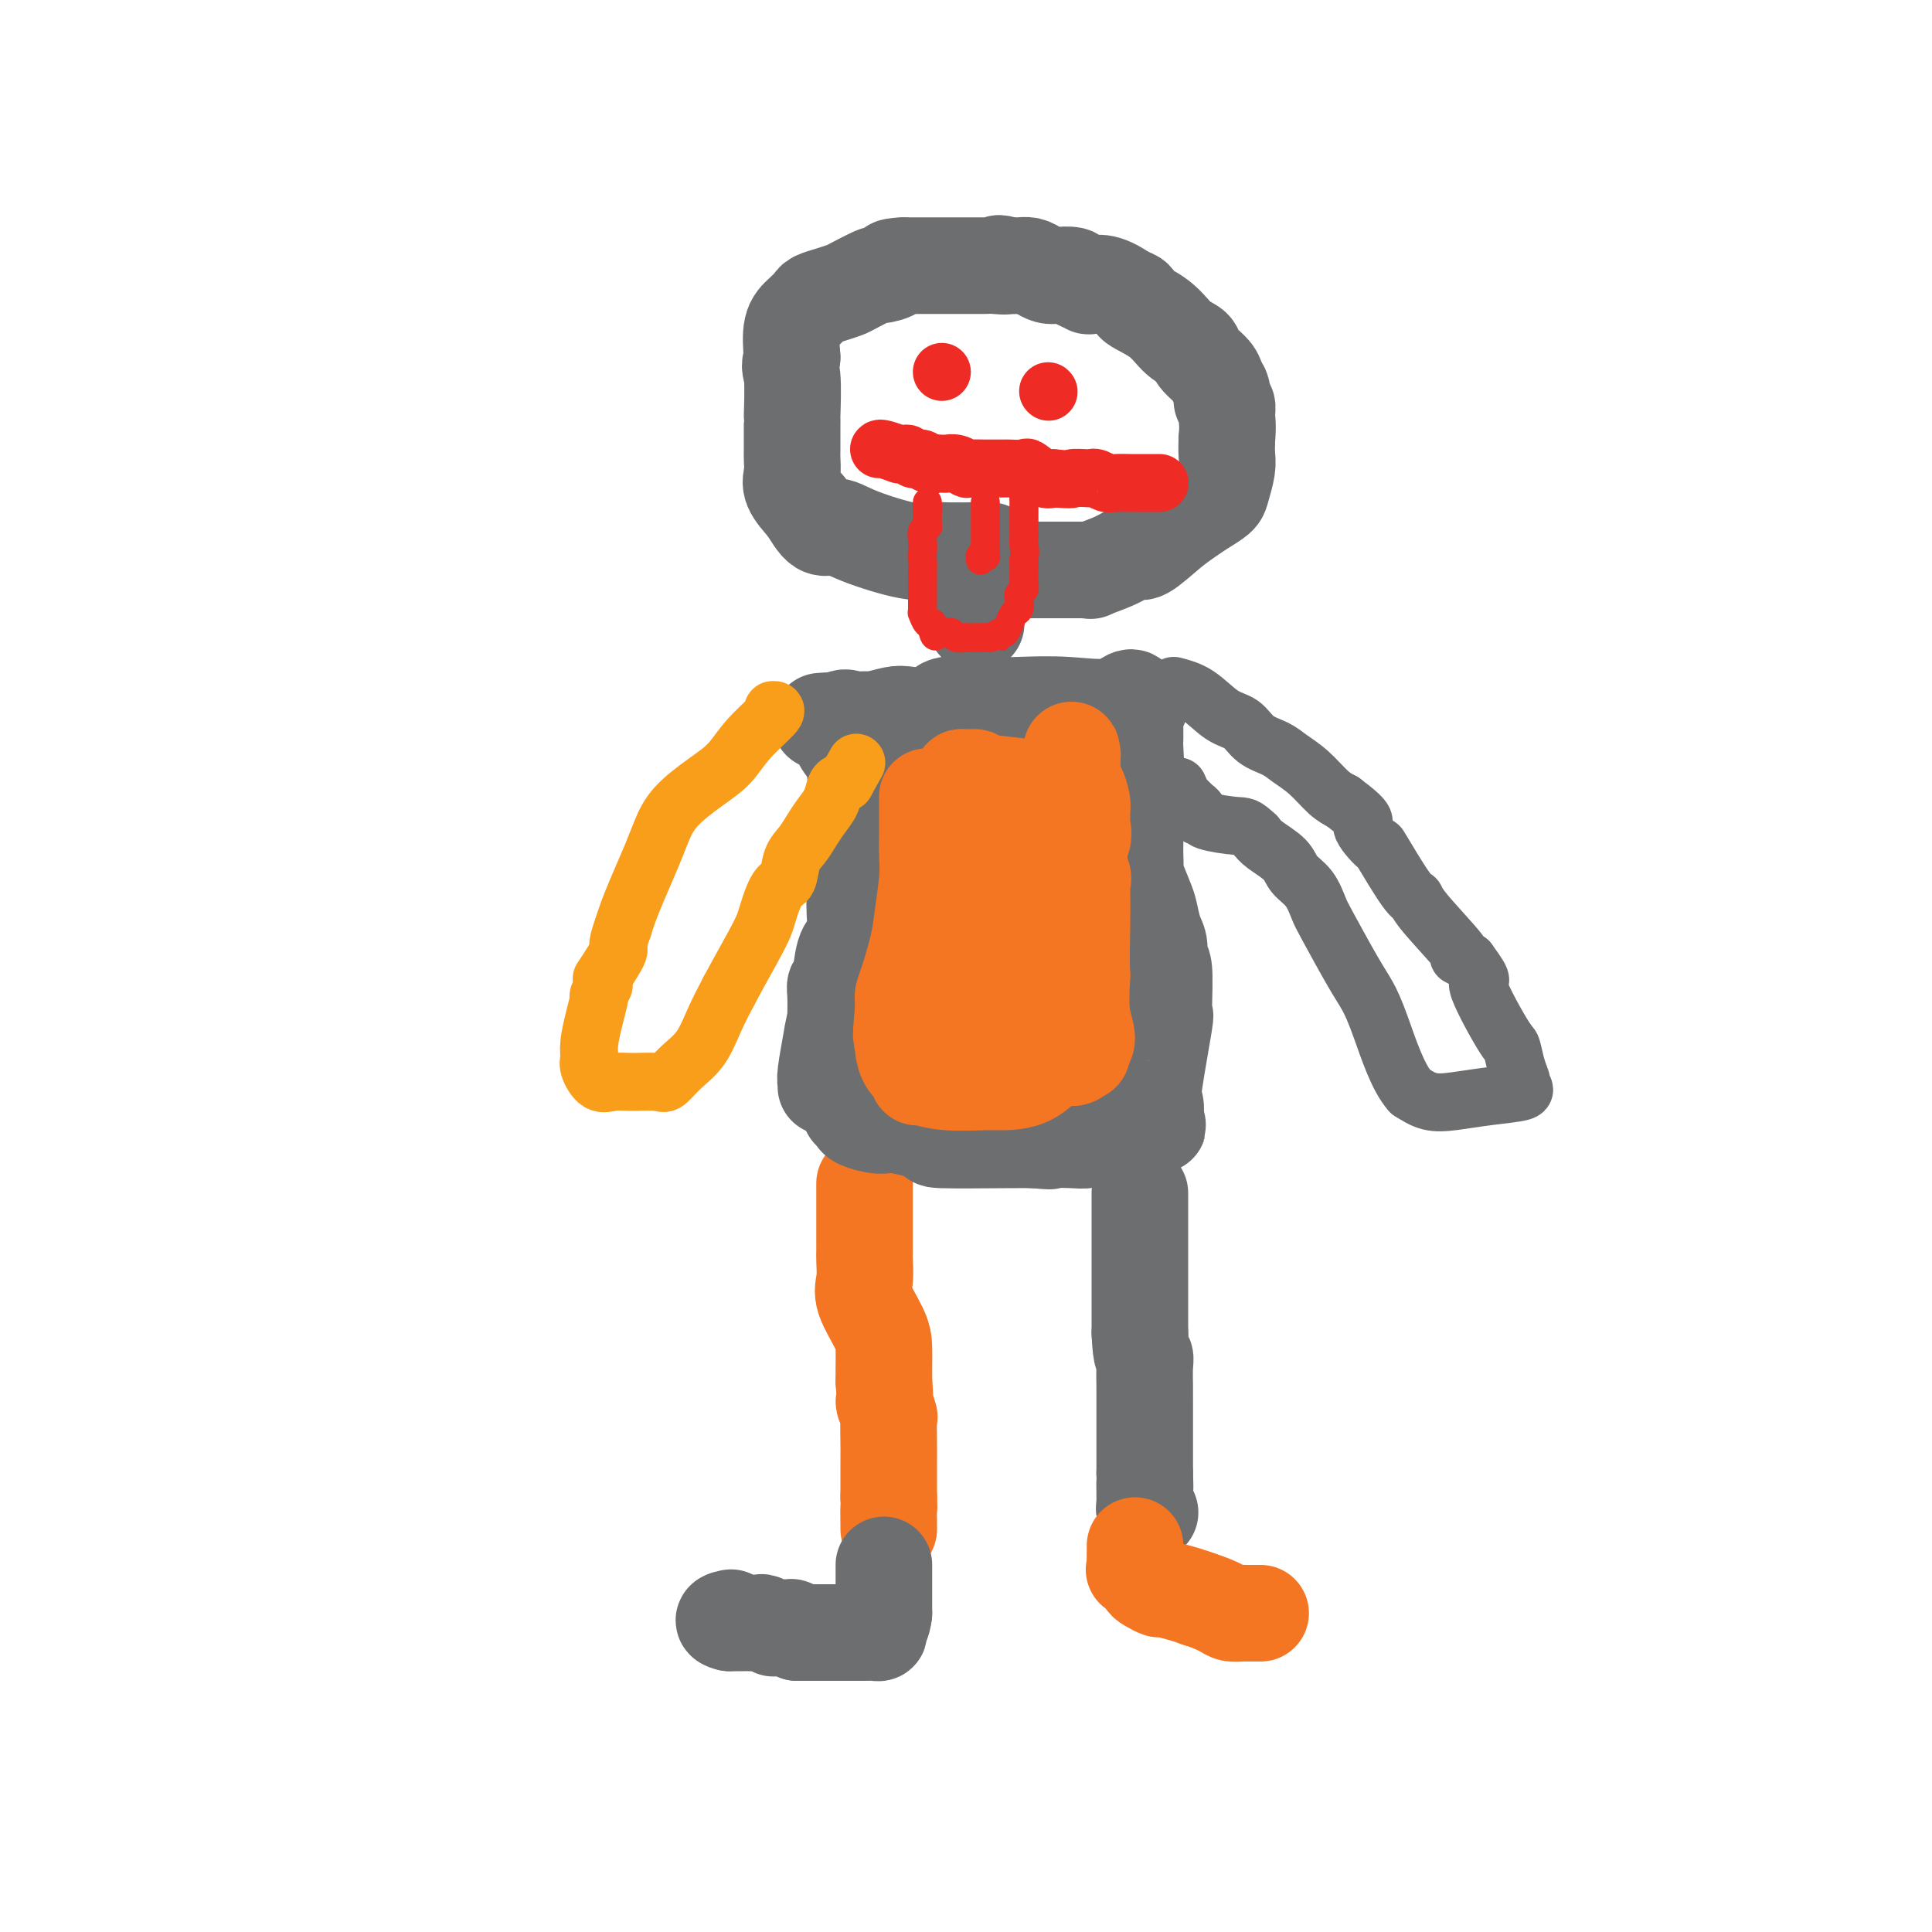 <svg viewBox='0 0 400 400' version='1.1' xmlns='http://www.w3.org/2000/svg' xmlns:xlink='http://www.w3.org/1999/xlink'><g fill='none' stroke='#6D6E70' stroke-width='20' stroke-linecap='round' stroke-linejoin='round'><path d='M236,247c0.000,0.975 0.000,1.949 0,3c0.000,1.051 -0.000,2.177 0,3c0.000,0.823 -0.000,1.343 0,2c0.000,0.657 0.000,1.451 0,2c0.000,0.549 0.000,0.852 0,2c0.000,1.148 0.000,3.142 0,4c-0.000,0.858 0.000,0.581 0,1c0.000,0.419 0.000,1.535 0,2c0.000,0.465 0.000,0.279 0,1c0.000,0.721 0.000,2.349 0,4c0.000,1.651 0.000,3.326 0,5'/><path d='M236,276c0.226,5.550 0.793,4.926 1,5c0.207,0.074 0.056,0.848 0,2c-0.056,1.152 -0.015,2.683 0,4c0.015,1.317 0.004,2.422 0,3c-0.004,0.578 -0.001,0.630 0,1c0.001,0.370 0.000,1.059 0,2c-0.000,0.941 -0.000,2.136 0,3c0.000,0.864 0.000,1.397 0,2c-0.000,0.603 -0.000,1.275 0,2c0.000,0.725 0.000,1.504 0,2c-0.000,0.496 -0.000,0.711 0,1c0.000,0.289 0.000,0.654 0,1c-0.000,0.346 -0.000,0.673 0,1'/><path d='M237,305c0.155,4.831 0.041,2.408 0,2c-0.041,-0.408 -0.011,1.197 0,2c0.011,0.803 0.003,0.803 0,1c-0.003,0.197 -0.001,0.592 0,1c0.001,0.408 0.000,0.831 0,1c-0.000,0.169 -0.000,0.085 0,0'/><path d='M237,312c-0.061,1.022 -0.212,0.078 0,0c0.212,-0.078 0.789,0.711 1,1c0.211,0.289 0.057,0.078 0,0c-0.057,-0.078 -0.016,-0.022 0,0c0.016,0.022 0.008,0.011 0,0'/><path d='M238,313c0.167,0.167 0.083,0.083 0,0'/></g>
<g fill='none' stroke='#F47623' stroke-width='20' stroke-linecap='round' stroke-linejoin='round'><path d='M235,320c0.004,0.115 0.009,0.230 0,1c-0.009,0.770 -0.031,2.195 0,3c0.031,0.805 0.115,0.989 0,1c-0.115,0.011 -0.430,-0.151 0,0c0.430,0.151 1.604,0.614 2,1c0.396,0.386 0.014,0.695 0,1c-0.014,0.305 0.342,0.607 1,1c0.658,0.393 1.620,0.879 2,1c0.380,0.121 0.179,-0.121 1,0c0.821,0.121 2.663,0.606 4,1c1.337,0.394 2.168,0.697 3,1'/><path d='M248,331c2.279,0.702 3.976,1.456 5,2c1.024,0.544 1.374,0.878 2,1c0.626,0.122 1.527,0.033 2,0c0.473,-0.033 0.519,-0.009 1,0c0.481,0.009 1.399,0.002 2,0c0.601,-0.002 0.886,-0.001 1,0c0.114,0.001 0.057,0.000 0,0'/><path d='M179,245c-0.000,0.235 -0.000,0.470 0,1c0.000,0.530 0.001,1.356 0,3c-0.001,1.644 -0.003,4.107 0,6c0.003,1.893 0.011,3.217 0,4c-0.011,0.783 -0.041,1.027 0,2c0.041,0.973 0.155,2.676 0,4c-0.155,1.324 -0.577,2.269 0,4c0.577,1.731 2.155,4.247 3,6c0.845,1.753 0.958,2.741 1,4c0.042,1.259 0.012,2.788 0,4c-0.012,1.212 -0.006,2.106 0,3'/><path d='M183,286c0.558,7.064 -0.047,4.225 0,4c0.047,-0.225 0.745,2.164 1,3c0.255,0.836 0.068,0.117 0,1c-0.068,0.883 -0.018,3.367 0,5c0.018,1.633 0.005,2.416 0,3c-0.005,0.584 -0.001,0.968 0,1c0.001,0.032 0.000,-0.287 0,0c-0.000,0.287 -0.000,1.180 0,2c0.000,0.820 0.000,1.567 0,2c-0.000,0.433 -0.000,0.552 0,1c0.000,0.448 0.000,1.224 0,2'/><path d='M184,310c0.155,3.929 0.042,1.750 0,2c-0.042,0.250 -0.012,2.929 0,4c0.012,1.071 0.006,0.536 0,0'/></g>
<g fill='none' stroke='#6D6E70' stroke-width='20' stroke-linecap='round' stroke-linejoin='round'><path d='M183,324c0.000,0.440 0.000,0.880 0,1c0.000,0.120 0.000,-0.080 0,0c0.000,0.080 0.000,0.441 0,1c0.000,0.559 0.000,1.315 0,2c0.000,0.685 0.000,1.297 0,2c0.000,0.703 0.000,1.497 0,2c0.000,0.503 0.000,0.715 0,1c0.000,0.285 0.000,0.642 0,1'/><path d='M183,334c-0.235,2.166 -0.823,2.580 -1,3c-0.177,0.420 0.056,0.845 0,1c-0.056,0.155 -0.403,0.042 -1,0c-0.597,-0.042 -1.445,-0.011 -2,0c-0.555,0.011 -0.817,0.003 -1,0c-0.183,-0.003 -0.285,-0.001 -1,0c-0.715,0.001 -2.042,0.000 -3,0c-0.958,-0.000 -1.548,-0.000 -2,0c-0.452,0.000 -0.765,0.000 -1,0c-0.235,-0.000 -0.393,-0.000 -1,0c-0.607,0.000 -1.663,0.000 -2,0c-0.337,-0.000 0.047,-0.000 0,0c-0.047,0.000 -0.523,0.000 -1,0'/><path d='M167,338c-2.044,0.000 -1.156,0.000 -1,0c0.156,0.000 -0.422,0.000 -1,0'/><path d='M165,338c-0.503,-0.226 -0.760,-0.792 -1,-1c-0.240,-0.208 -0.464,-0.060 -1,0c-0.536,0.060 -1.385,0.030 -2,0c-0.615,-0.030 -0.996,-0.061 -1,0c-0.004,0.061 0.368,0.212 0,0c-0.368,-0.212 -1.475,-0.789 -2,-1c-0.525,-0.211 -0.469,-0.057 -1,0c-0.531,0.057 -1.648,0.015 -2,0c-0.352,-0.015 0.060,-0.004 0,0c-0.060,0.004 -0.593,0.001 -1,0c-0.407,-0.001 -0.686,-0.000 -1,0c-0.314,0.000 -0.661,0.000 -1,0c-0.339,-0.000 -0.669,-0.000 -1,0'/><path d='M151,336c-2.178,-0.533 -0.622,-0.867 0,-1c0.622,-0.133 0.311,-0.067 0,0'/><path d='M176,229c-0.111,0.331 -0.222,0.661 0,1c0.222,0.339 0.777,0.686 1,1c0.223,0.314 0.115,0.596 1,1c0.885,0.404 2.764,0.931 4,1c1.236,0.069 1.828,-0.321 4,0c2.172,0.321 5.922,1.354 7,2c1.078,0.646 -0.518,0.905 2,1c2.518,0.095 9.148,0.027 13,0c3.852,-0.027 4.926,-0.014 6,0'/><path d='M214,236c5.364,0.467 2.775,0.135 3,0c0.225,-0.135 3.265,-0.075 5,0c1.735,0.075 2.164,0.163 3,0c0.836,-0.163 2.077,-0.579 3,-1c0.923,-0.421 1.527,-0.849 2,-1c0.473,-0.151 0.814,-0.026 1,0c0.186,0.026 0.218,-0.045 1,0c0.782,0.045 2.313,0.208 3,0c0.687,-0.208 0.531,-0.787 1,-1c0.469,-0.213 1.563,-0.061 2,0c0.437,0.061 0.219,0.030 0,0'/><path d='M238,233c3.654,-0.388 0.791,0.143 0,0c-0.791,-0.143 0.492,-0.959 1,-2c0.508,-1.041 0.241,-2.306 0,-3c-0.241,-0.694 -0.457,-0.816 0,-4c0.457,-3.184 1.586,-9.431 2,-12c0.414,-2.569 0.111,-1.461 0,-2c-0.111,-0.539 -0.032,-2.725 0,-4c0.032,-1.275 0.016,-1.637 0,-2'/><path d='M241,204c0.225,-5.470 -0.712,-4.645 -1,-5c-0.288,-0.355 0.073,-1.889 0,-3c-0.073,-1.111 -0.580,-1.798 -1,-3c-0.420,-1.202 -0.754,-2.920 -1,-4c-0.246,-1.080 -0.406,-1.521 -1,-3c-0.594,-1.479 -1.623,-3.995 -2,-5c-0.377,-1.005 -0.101,-0.498 0,-1c0.101,-0.502 0.027,-2.013 0,-3c-0.027,-0.987 -0.007,-1.450 0,-2c0.007,-0.550 0.002,-1.187 0,-2c-0.002,-0.813 -0.001,-1.804 0,-3c0.001,-1.196 0.000,-2.598 0,-4'/><path d='M235,166c-0.928,-7.250 -0.249,-6.375 0,-7c0.249,-0.625 0.067,-2.750 0,-4c-0.067,-1.250 -0.018,-1.626 0,-2c0.018,-0.374 0.005,-0.748 0,-1c-0.005,-0.252 -0.003,-0.383 0,-1c0.003,-0.617 0.005,-1.720 0,-2c-0.005,-0.280 -0.018,0.265 0,0c0.018,-0.265 0.067,-1.339 0,-2c-0.067,-0.661 -0.249,-0.909 0,-1c0.249,-0.091 0.928,-0.026 1,0c0.072,0.026 -0.464,0.013 -1,0'/><path d='M235,146c-0.434,-3.095 -1.521,-0.831 -4,0c-2.479,0.831 -6.352,0.230 -10,0c-3.648,-0.230 -7.071,-0.090 -10,0c-2.929,0.090 -5.363,0.128 -8,0c-2.637,-0.128 -5.478,-0.423 -7,0c-1.522,0.423 -1.727,1.563 -3,2c-1.273,0.437 -3.616,0.170 -5,0c-1.384,-0.170 -1.809,-0.242 -3,0c-1.191,0.242 -3.148,0.797 -4,1c-0.852,0.203 -0.600,0.054 -1,0c-0.400,-0.054 -1.454,-0.015 -2,0c-0.546,0.015 -0.585,0.004 -1,0c-0.415,-0.004 -1.208,-0.002 -2,0'/><path d='M175,149c-9.516,0.519 -3.307,0.316 -1,0c2.307,-0.316 0.711,-0.744 0,0c-0.711,0.744 -0.538,2.662 0,4c0.538,1.338 1.439,2.097 2,3c0.561,0.903 0.780,1.952 1,3'/><path d='M177,159c0.309,2.607 0.083,4.125 0,5c-0.083,0.875 -0.022,1.108 0,2c0.022,0.892 0.005,2.443 0,3c-0.005,0.557 0.000,0.120 0,1c-0.000,0.880 -0.007,3.076 0,5c0.007,1.924 0.027,3.576 0,6c-0.027,2.424 -0.102,5.619 0,8c0.102,2.381 0.381,3.948 0,5c-0.381,1.052 -1.423,1.588 -2,3c-0.577,1.412 -0.691,3.698 -1,5c-0.309,1.302 -0.814,1.620 -1,2c-0.186,0.380 -0.053,0.823 0,2c0.053,1.177 0.027,3.089 0,5'/><path d='M173,211c-0.785,3.432 -0.746,3.512 -1,5c-0.254,1.488 -0.800,4.385 -1,6c-0.200,1.615 -0.054,1.948 0,2c0.054,0.052 0.014,-0.178 0,0c-0.014,0.178 -0.004,0.765 0,1c0.004,0.235 0.002,0.117 0,0'/></g>
<g fill='none' stroke='#F47623' stroke-width='20' stroke-linecap='round' stroke-linejoin='round'><path d='M192,165c-0.002,-0.131 -0.004,-0.262 0,1c0.004,1.262 0.013,3.916 0,6c-0.013,2.084 -0.049,3.597 0,5c0.049,1.403 0.181,2.694 0,5c-0.181,2.306 -0.675,5.626 -1,8c-0.325,2.374 -0.479,3.802 -1,6c-0.521,2.198 -1.407,5.166 -2,7c-0.593,1.834 -0.891,2.533 -1,3c-0.109,0.467 -0.029,0.703 0,1c0.029,0.297 0.008,0.656 0,1c-0.008,0.344 -0.004,0.672 0,1'/><path d='M187,209c-0.776,7.900 -0.214,5.650 0,5c0.214,-0.650 0.082,0.299 0,1c-0.082,0.701 -0.112,1.153 0,2c0.112,0.847 0.367,2.087 1,3c0.633,0.913 1.643,1.498 2,2c0.357,0.502 0.061,0.919 0,1c-0.061,0.081 0.115,-0.176 1,0c0.885,0.176 2.481,0.783 5,1c2.519,0.217 5.962,0.044 8,0c2.038,-0.044 2.670,0.040 4,0c1.330,-0.040 3.358,-0.203 5,-1c1.642,-0.797 2.898,-2.228 4,-3c1.102,-0.772 2.051,-0.886 3,-1'/><path d='M220,219c4.123,-0.710 2.430,0.016 2,0c-0.430,-0.016 0.403,-0.773 1,-1c0.597,-0.227 0.958,0.077 1,0c0.042,-0.077 -0.236,-0.536 0,-1c0.236,-0.464 0.987,-0.933 1,-2c0.013,-1.067 -0.710,-2.734 -1,-5c-0.290,-2.266 -0.145,-5.133 0,-8'/><path d='M224,202c-0.157,-3.800 -0.050,-6.798 0,-10c0.050,-3.202 0.042,-6.606 0,-8c-0.042,-1.394 -0.117,-0.779 0,-1c0.117,-0.221 0.425,-1.279 0,-2c-0.425,-0.721 -1.585,-1.104 -2,-2c-0.415,-0.896 -0.086,-2.306 0,-3c0.086,-0.694 -0.071,-0.672 0,-1c0.071,-0.328 0.370,-1.005 0,-2c-0.370,-0.995 -1.408,-2.308 -2,-3c-0.592,-0.692 -0.736,-0.763 -1,-1c-0.264,-0.237 -0.648,-0.641 -1,-1c-0.352,-0.359 -0.672,-0.674 -1,-1c-0.328,-0.326 -0.664,-0.663 -1,-1'/><path d='M216,166c-1.693,-2.725 -1.924,-2.036 -2,-2c-0.076,0.036 0.004,-0.580 -2,-1c-2.004,-0.420 -6.092,-0.644 -8,-1c-1.908,-0.356 -1.636,-0.842 -2,-1c-0.364,-0.158 -1.366,0.013 -2,0c-0.634,-0.013 -0.902,-0.212 -1,0c-0.098,0.212 -0.026,0.833 0,1c0.026,0.167 0.007,-0.120 0,0c-0.007,0.120 -0.002,0.648 0,1c0.002,0.352 0.001,0.529 0,1c-0.001,0.471 -0.000,1.235 0,2'/><path d='M199,166c1.263,1.225 4.920,1.788 7,2c2.080,0.212 2.582,0.074 4,0c1.418,-0.074 3.753,-0.083 5,0c1.247,0.083 1.406,0.257 2,0c0.594,-0.257 1.623,-0.945 2,-1c0.377,-0.055 0.101,0.524 0,0c-0.101,-0.524 -0.029,-2.150 -1,-1c-0.971,1.150 -2.986,5.075 -5,9'/><path d='M213,175c-1.844,5.267 -3.454,14.433 -4,18c-0.546,3.567 -0.027,1.533 0,1c0.027,-0.533 -0.438,0.434 0,1c0.438,0.566 1.778,0.732 3,-1c1.222,-1.732 2.328,-5.362 3,-8c0.672,-2.638 0.912,-4.284 1,-7c0.088,-2.716 0.024,-6.500 0,-9c-0.024,-2.500 -0.007,-3.714 0,-3c0.007,0.714 0.003,3.357 0,6'/><path d='M216,173c-0.679,8.808 -2.378,27.829 -3,35c-0.622,7.171 -0.168,2.492 0,1c0.168,-1.492 0.049,0.201 0,-2c-0.049,-2.201 -0.027,-8.297 0,-11c0.027,-2.703 0.060,-2.014 0,-2c-0.060,0.014 -0.212,-0.648 0,-1c0.212,-0.352 0.789,-0.393 0,1c-0.789,1.393 -2.943,4.221 -4,6c-1.057,1.779 -1.016,2.508 -1,3c0.016,0.492 0.008,0.746 0,1'/><path d='M208,204c-0.785,1.019 -0.249,-1.934 0,-4c0.249,-2.066 0.210,-3.244 0,-4c-0.210,-0.756 -0.592,-1.089 -1,0c-0.408,1.089 -0.840,3.601 -1,5c-0.160,1.399 -0.046,1.685 0,2c0.046,0.315 0.023,0.657 0,1'/><path d='M206,204c-0.536,2.571 -0.876,4.999 -1,7c-0.124,2.001 -0.033,3.574 0,4c0.033,0.426 0.006,-0.294 0,0c-0.006,0.294 0.008,1.604 0,0c-0.008,-1.604 -0.039,-6.120 0,-9c0.039,-2.880 0.149,-4.122 0,-6c-0.149,-1.878 -0.555,-4.390 0,-6c0.555,-1.610 2.073,-2.318 3,-3c0.927,-0.682 1.265,-1.338 2,-2c0.735,-0.662 1.868,-1.331 3,-2'/><path d='M213,187c2.237,-2.025 3.829,-3.588 5,-5c1.171,-1.412 1.921,-2.672 3,-4c1.079,-1.328 2.486,-2.725 3,-4c0.514,-1.275 0.135,-2.429 0,-3c-0.135,-0.571 -0.026,-0.560 0,-1c0.026,-0.440 -0.032,-1.333 0,-2c0.032,-0.667 0.152,-1.110 0,-2c-0.152,-0.890 -0.577,-2.226 -1,-3c-0.423,-0.774 -0.845,-0.985 -1,-1c-0.155,-0.015 -0.041,0.164 0,0c0.041,-0.164 0.011,-0.673 0,-1c-0.011,-0.327 -0.003,-0.473 0,-1c0.003,-0.527 0.001,-1.436 0,-2c-0.001,-0.564 -0.000,-0.782 0,-1'/><path d='M222,157c-0.311,-2.867 -0.089,-1.533 0,-1c0.089,0.533 0.044,0.267 0,0'/></g>
<g fill='none' stroke='#6D6E70' stroke-width='20' stroke-linecap='round' stroke-linejoin='round'><path d='M202,129c0.000,0.000 0.100,0.100 0.1,0.1'/><path d='M208,118c-0.286,0.000 -0.572,0.000 0,0c0.572,0.000 2.002,-0.000 3,0c0.998,0.000 1.565,-0.000 2,0c0.435,0.000 0.739,0.000 1,0c0.261,0.000 0.479,0.000 1,0c0.521,0.000 1.346,0.000 2,0c0.654,-0.000 1.138,0.000 2,0c0.862,0.000 2.104,0.000 3,0c0.896,0.000 1.448,0.000 2,0'/><path d='M224,118c2.686,0.085 1.401,0.297 2,0c0.599,-0.297 3.084,-1.105 5,-2c1.916,-0.895 3.264,-1.878 4,-2c0.736,-0.122 0.859,0.616 2,0c1.141,-0.616 3.300,-2.586 5,-4c1.700,-1.414 2.943,-2.272 4,-3c1.057,-0.728 1.929,-1.324 3,-2c1.071,-0.676 2.339,-1.430 3,-2c0.661,-0.570 0.713,-0.957 1,-2c0.287,-1.043 0.808,-2.742 1,-4c0.192,-1.258 0.055,-2.074 0,-3c-0.055,-0.926 -0.027,-1.963 0,-3'/><path d='M254,91c0.292,-2.877 0.022,-4.069 0,-5c-0.022,-0.931 0.203,-1.599 0,-2c-0.203,-0.401 -0.836,-0.534 -1,-1c-0.164,-0.466 0.140,-1.266 0,-2c-0.140,-0.734 -0.726,-1.402 -1,-2c-0.274,-0.598 -0.237,-1.125 -1,-2c-0.763,-0.875 -2.325,-2.098 -3,-3c-0.675,-0.902 -0.463,-1.485 -1,-2c-0.537,-0.515 -1.823,-0.964 -3,-2c-1.177,-1.036 -2.243,-2.659 -4,-4c-1.757,-1.341 -4.204,-2.399 -5,-3c-0.796,-0.601 0.058,-0.743 0,-1c-0.058,-0.257 -1.029,-0.628 -2,-1'/><path d='M233,61c-4.495,-3.250 -6.233,-2.373 -7,-2c-0.767,0.373 -0.561,0.244 -1,0c-0.439,-0.244 -1.521,-0.604 -2,-1c-0.479,-0.396 -0.355,-0.828 -1,-1c-0.645,-0.172 -2.060,-0.085 -3,0c-0.940,0.085 -1.407,0.166 -2,0c-0.593,-0.166 -1.314,-0.581 -2,-1c-0.686,-0.419 -1.339,-0.844 -2,-1c-0.661,-0.156 -1.332,-0.045 -2,0c-0.668,0.045 -1.334,0.022 -2,0'/><path d='M209,55c-3.844,-0.928 -1.453,-0.249 -1,0c0.453,0.249 -1.030,0.067 -2,0c-0.970,-0.067 -1.426,-0.018 -2,0c-0.574,0.018 -1.267,0.005 -2,0c-0.733,-0.005 -1.506,-0.001 -2,0c-0.494,0.001 -0.707,0.000 -1,0c-0.293,-0.000 -0.665,-0.000 -1,0c-0.335,0.000 -0.634,0.000 -1,0c-0.366,-0.000 -0.799,-0.000 -1,0c-0.201,0.000 -0.169,0.000 -1,0c-0.831,-0.000 -2.523,-0.000 -4,0c-1.477,0.000 -2.738,0.000 -4,0'/><path d='M187,55c-3.675,0.158 -1.862,0.553 -2,1c-0.138,0.447 -2.228,0.946 -3,1c-0.772,0.054 -0.228,-0.336 -1,0c-0.772,0.336 -2.860,1.399 -4,2c-1.140,0.601 -1.330,0.741 -2,1c-0.670,0.259 -1.819,0.636 -3,1c-1.181,0.364 -2.394,0.713 -3,1c-0.606,0.287 -0.606,0.510 -1,1c-0.394,0.490 -1.183,1.247 -2,2c-0.817,0.753 -1.662,1.501 -2,3c-0.338,1.499 -0.169,3.750 0,6'/><path d='M164,74c-0.774,2.292 -0.207,2.021 0,4c0.207,1.979 0.056,6.207 0,8c-0.056,1.793 -0.015,1.151 0,1c0.015,-0.151 0.005,0.189 0,1c-0.005,0.811 -0.003,2.092 0,3c0.003,0.908 0.009,1.442 0,2c-0.009,0.558 -0.033,1.139 0,2c0.033,0.861 0.124,2.001 0,3c-0.124,0.999 -0.464,1.857 0,3c0.464,1.143 1.732,2.572 3,4'/><path d='M167,105c1.005,1.544 2.016,3.405 3,4c0.984,0.595 1.941,-0.075 3,0c1.059,0.075 2.219,0.896 5,2c2.781,1.104 7.182,2.492 10,3c2.818,0.508 4.051,0.136 5,0c0.949,-0.136 1.613,-0.036 3,0c1.387,0.036 3.495,0.010 5,0c1.505,-0.010 2.405,-0.003 3,0c0.595,0.003 0.884,0.001 1,0c0.116,-0.001 0.058,-0.000 0,0'/></g>
<g fill='none' stroke='#EE2B24' stroke-width='12' stroke-linecap='round' stroke-linejoin='round'><path d='M195,77c0.000,0.000 0.000,0.000 0,0c0.000,0.000 0.000,0.000 0,0'/><path d='M217,81c0.000,0.000 0.100,0.100 0.1,0.1'/><path d='M182,93c0.076,-0.114 0.153,-0.228 1,0c0.847,0.228 2.465,0.797 3,1c0.535,0.203 -0.011,0.041 0,0c0.011,-0.041 0.580,0.041 1,0c0.420,-0.041 0.690,-0.204 1,0c0.310,0.204 0.660,0.776 1,1c0.340,0.224 0.668,0.099 1,0c0.332,-0.099 0.666,-0.171 1,0c0.334,0.171 0.667,0.586 1,1'/><path d='M192,96c1.662,0.465 0.817,0.128 1,0c0.183,-0.128 1.395,-0.048 2,0c0.605,0.048 0.604,0.066 1,0c0.396,-0.066 1.189,-0.214 2,0c0.811,0.214 1.640,0.789 2,1c0.360,0.211 0.251,0.056 1,0c0.749,-0.056 2.355,-0.015 3,0c0.645,0.015 0.328,0.002 1,0c0.672,-0.002 2.333,0.007 3,0c0.667,-0.007 0.339,-0.029 1,0c0.661,0.029 2.311,0.111 3,0c0.689,-0.111 0.416,-0.414 1,0c0.584,0.414 2.024,1.547 3,2c0.976,0.453 1.488,0.227 2,0'/><path d='M218,99c4.760,0.465 3.660,0.128 4,0c0.340,-0.128 2.120,-0.048 3,0c0.880,0.048 0.859,0.066 1,0c0.141,-0.066 0.444,-0.214 1,0c0.556,0.214 1.366,0.789 2,1c0.634,0.211 1.091,0.056 2,0c0.909,-0.056 2.271,-0.015 3,0c0.729,0.015 0.826,0.004 1,0c0.174,-0.004 0.425,-0.001 1,0c0.575,0.001 1.475,0.000 2,0c0.525,-0.000 0.677,-0.000 1,0c0.323,0.000 0.818,0.000 1,0c0.182,-0.000 0.052,-0.000 0,0c-0.052,0.000 -0.026,0.000 0,0'/></g>
<g fill='none' stroke='#EE2B24' stroke-width='6' stroke-linecap='round' stroke-linejoin='round'><path d='M192,105c0.000,0.000 0.100,0.100 0.1,0.1'/><path d='M192,105c-0.000,-0.481 -0.000,-0.962 0,-1c0.000,-0.038 0.001,0.367 0,1c-0.001,0.633 -0.004,1.492 0,2c0.004,0.508 0.015,0.664 0,1c-0.015,0.336 -0.057,0.853 0,1c0.057,0.147 0.211,-0.074 0,0c-0.211,0.074 -0.788,0.443 -1,1c-0.212,0.557 -0.061,1.302 0,2c0.061,0.698 0.030,1.349 0,2'/><path d='M191,114c-0.155,1.738 -0.041,1.582 0,2c0.041,0.418 0.011,1.408 0,2c-0.011,0.592 -0.003,0.785 0,1c0.003,0.215 0.001,0.453 0,1c-0.001,0.547 -0.000,1.404 0,2c0.000,0.596 -0.000,0.933 0,1c0.000,0.067 0.000,-0.135 0,0c-0.000,0.135 -0.001,0.609 0,1c0.001,0.391 0.003,0.701 0,1c-0.003,0.299 -0.011,0.587 0,1c0.011,0.413 0.042,0.950 0,1c-0.042,0.050 -0.155,-0.389 0,0c0.155,0.389 0.580,1.605 1,2c0.420,0.395 0.834,-0.030 1,0c0.166,0.030 0.083,0.515 0,1'/><path d='M193,130c0.549,2.701 0.921,1.455 1,1c0.079,-0.455 -0.135,-0.118 0,0c0.135,0.118 0.618,0.018 1,0c0.382,-0.018 0.662,0.048 1,0c0.338,-0.048 0.735,-0.209 1,0c0.265,0.209 0.400,0.788 1,1c0.600,0.212 1.666,0.057 2,0c0.334,-0.057 -0.064,-0.015 0,0c0.064,0.015 0.591,0.004 1,0c0.409,-0.004 0.701,-0.001 1,0c0.299,0.001 0.606,0.000 1,0c0.394,-0.000 0.875,-0.000 1,0c0.125,0.000 -0.107,0.000 0,0c0.107,-0.000 0.554,-0.000 1,0'/><path d='M205,132c2.035,0.377 1.122,0.318 1,0c-0.122,-0.318 0.545,-0.896 1,-1c0.455,-0.104 0.696,0.267 1,0c0.304,-0.267 0.669,-1.171 1,-2c0.331,-0.829 0.628,-1.584 1,-2c0.372,-0.416 0.818,-0.492 1,-1c0.182,-0.508 0.101,-1.449 0,-2c-0.101,-0.551 -0.223,-0.711 0,-1c0.223,-0.289 0.792,-0.707 1,-1c0.208,-0.293 0.056,-0.460 0,-1c-0.056,-0.540 -0.015,-1.454 0,-2c0.015,-0.546 0.004,-0.724 0,-1c-0.004,-0.276 -0.001,-0.650 0,-1c0.001,-0.350 0.001,-0.675 0,-1'/><path d='M212,116c0.309,-2.271 0.083,-2.450 0,-3c-0.083,-0.550 -0.022,-1.471 0,-2c0.022,-0.529 0.006,-0.667 0,-1c-0.006,-0.333 -0.002,-0.863 0,-1c0.002,-0.137 0.000,0.117 0,0c-0.000,-0.117 -0.000,-0.605 0,-1c0.000,-0.395 0.000,-0.697 0,-1c-0.000,-0.303 -0.000,-0.606 0,-1c0.000,-0.394 0.000,-0.879 0,-1c-0.000,-0.121 -0.000,0.121 0,0c0.000,-0.121 0.000,-0.606 0,-1c-0.000,-0.394 -0.000,-0.697 0,-1'/><path d='M212,103c0.000,-2.167 0.000,-1.083 0,0'/><path d='M204,104c0.000,0.505 0.000,1.011 0,1c0.000,-0.011 0.000,-0.537 0,0c0.000,0.537 0.000,2.137 0,3c0.000,0.863 0.000,0.991 0,1c0.000,0.009 -0.000,-0.099 0,0c0.000,0.099 -0.000,0.405 0,1c0.000,0.595 0.000,1.479 0,2c0.000,0.521 0.000,0.679 0,1c0.000,0.321 -0.000,0.806 0,1c0.000,0.194 0.000,0.097 0,0'/><path d='M204,114c0.061,1.789 0.212,1.263 0,1c-0.212,-0.263 -0.788,-0.263 -1,0c-0.212,0.263 -0.061,0.789 0,1c0.061,0.211 0.030,0.105 0,0'/></g>
<g fill='none' stroke='#6D6E70' stroke-width='12' stroke-linecap='round' stroke-linejoin='round'><path d='M243,142c1.651,0.432 3.303,0.864 5,2c1.697,1.136 3.440,2.975 5,4c1.560,1.025 2.937,1.235 4,2c1.063,0.765 1.810,2.085 3,3c1.190,0.915 2.822,1.425 4,2c1.178,0.575 1.903,1.216 3,2c1.097,0.784 2.564,1.711 4,3c1.436,1.289 2.839,2.940 4,4c1.161,1.060 2.081,1.530 3,2'/><path d='M278,166c6.135,4.586 3.973,4.051 4,5c0.027,0.949 2.242,3.382 3,4c0.758,0.618 0.058,-0.579 1,1c0.942,1.579 3.526,5.935 5,8c1.474,2.065 1.840,1.838 2,2c0.160,0.162 0.115,0.714 2,3c1.885,2.286 5.700,6.308 7,8c1.300,1.692 0.086,1.055 0,1c-0.086,-0.055 0.957,0.473 2,1'/><path d='M304,199c4.201,5.665 1.704,3.329 2,5c0.296,1.671 3.384,7.351 5,10c1.616,2.649 1.759,2.268 2,3c0.241,0.732 0.580,2.577 1,4c0.420,1.423 0.921,2.423 1,3c0.079,0.577 -0.264,0.730 0,1c0.264,0.270 1.134,0.655 0,1c-1.134,0.345 -4.273,0.649 -7,1c-2.727,0.351 -5.042,0.748 -7,1c-1.958,0.252 -3.559,0.358 -5,0c-1.441,-0.358 -2.720,-1.179 -4,-2'/><path d='M292,226c-2.598,-2.875 -4.594,-9.062 -6,-13c-1.406,-3.938 -2.224,-5.628 -3,-7c-0.776,-1.372 -1.511,-2.425 -3,-5c-1.489,-2.575 -3.734,-6.670 -5,-9c-1.266,-2.330 -1.554,-2.893 -2,-4c-0.446,-1.107 -1.050,-2.758 -2,-4c-0.950,-1.242 -2.244,-2.075 -3,-3c-0.756,-0.925 -0.973,-1.941 -2,-3c-1.027,-1.059 -2.865,-2.160 -4,-3c-1.135,-0.840 -1.568,-1.420 -2,-2'/><path d='M260,173c-2.255,-2.111 -2.393,-1.889 -4,-2c-1.607,-0.111 -4.682,-0.554 -6,-1c-1.318,-0.446 -0.878,-0.893 -1,-1c-0.122,-0.107 -0.806,0.127 -1,0c-0.194,-0.127 0.102,-0.616 0,-1c-0.102,-0.384 -0.602,-0.664 -1,-1c-0.398,-0.336 -0.694,-0.729 -1,-1c-0.306,-0.271 -0.621,-0.419 -1,-1c-0.379,-0.581 -0.823,-1.595 -1,-2c-0.177,-0.405 -0.089,-0.203 0,0'/></g>
<g fill='none' stroke='#F99E1B' stroke-width='12' stroke-linecap='round' stroke-linejoin='round'><path d='M160,147c0.474,-0.016 0.948,-0.032 0,1c-0.948,1.032 -3.318,3.111 -5,5c-1.682,1.889 -2.676,3.587 -4,5c-1.324,1.413 -2.977,2.540 -5,4c-2.023,1.460 -4.415,3.251 -6,5c-1.585,1.749 -2.361,3.455 -3,5c-0.639,1.545 -1.140,2.930 -2,5c-0.860,2.070 -2.078,4.827 -3,7c-0.922,2.173 -1.549,3.764 -2,5c-0.451,1.236 -0.725,2.118 -1,3'/><path d='M129,192c-1.750,4.702 -0.625,3.958 -1,5c-0.375,1.042 -2.250,3.869 -3,5c-0.750,1.131 -0.375,0.565 0,0'/><path d='M125,204c-0.417,0.833 -0.833,1.667 -1,2c-0.167,0.333 -0.083,0.167 0,0'/><path d='M124,207c-0.306,1.206 -0.613,2.411 -1,4c-0.387,1.589 -0.855,3.560 -1,5c-0.145,1.440 0.035,2.347 0,3c-0.035,0.653 -0.283,1.050 0,2c0.283,0.950 1.097,2.453 2,3c0.903,0.547 1.896,0.138 3,0c1.104,-0.138 2.319,-0.005 4,0c1.681,0.005 3.829,-0.118 5,0c1.171,0.118 1.366,0.476 2,0c0.634,-0.476 1.706,-1.787 3,-3c1.294,-1.213 2.810,-2.326 4,-4c1.190,-1.674 2.054,-3.907 3,-6c0.946,-2.093 1.973,-4.047 3,-6'/><path d='M151,205c2.190,-4.121 4.666,-8.423 6,-11c1.334,-2.577 1.526,-3.428 2,-5c0.474,-1.572 1.229,-3.866 2,-5c0.771,-1.134 1.557,-1.108 2,-2c0.443,-0.892 0.542,-2.703 1,-4c0.458,-1.297 1.274,-2.081 2,-3c0.726,-0.919 1.360,-1.973 2,-3c0.640,-1.027 1.285,-2.027 2,-3c0.715,-0.973 1.501,-1.921 2,-3c0.499,-1.079 0.711,-2.291 1,-3c0.289,-0.709 0.654,-0.917 1,-1c0.346,-0.083 0.673,-0.042 1,0'/><path d='M175,162c4.000,-7.167 2.000,-3.583 0,0'/></g>
</svg>